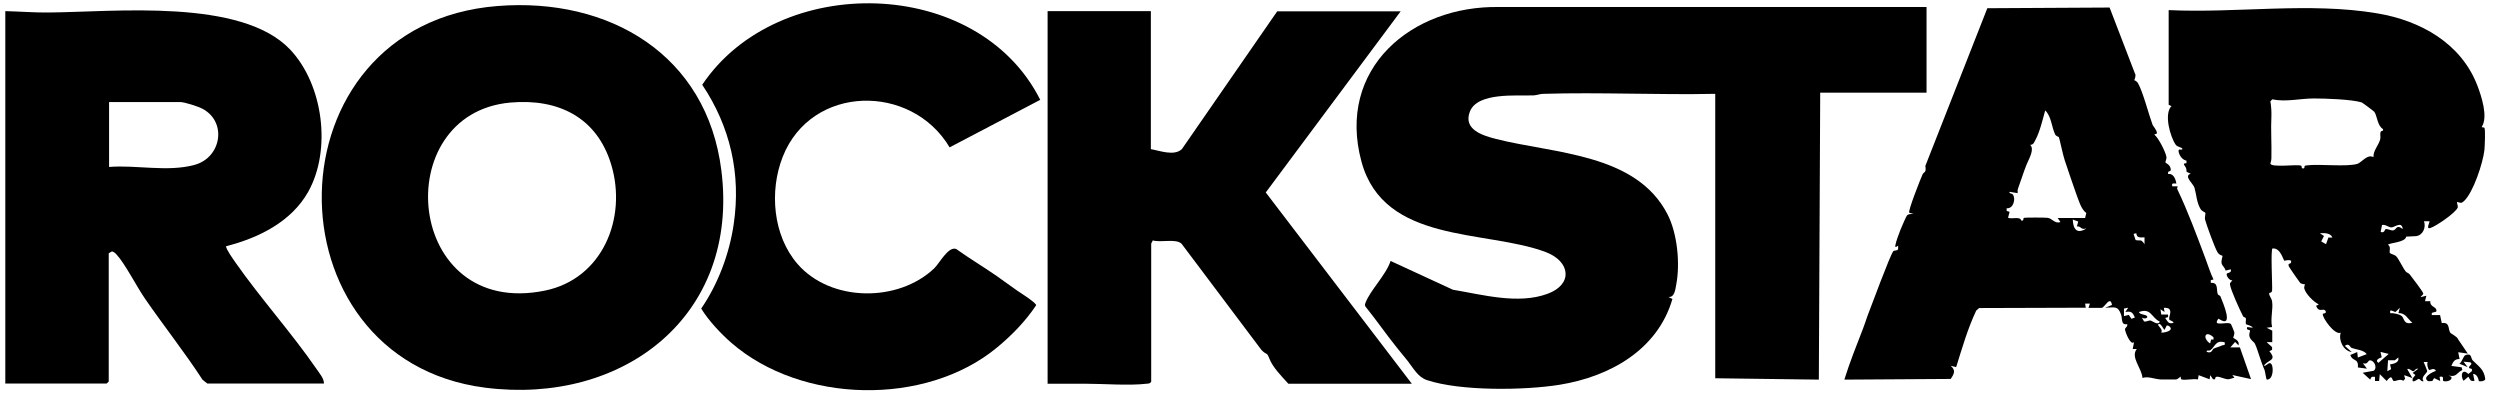 <?xml version="1.0" encoding="UTF-8"?> <svg xmlns="http://www.w3.org/2000/svg" width="146" height="23" viewBox="0 0 146 23" fill="none"><path d="M112.51 0.41V5.41H106.3L106.22 22.17L100.17 22.09V5.48C96.83 5.55 93.47 5.38 90.13 5.48C89.94 5.48 89.76 5.56 89.57 5.57C88.59 5.61 86.28 5.37 85.84 6.52C85.44 7.56 86.57 7.91 87.35 8.11C90.74 8.98 95.54 8.94 97.38 12.51C97.96 13.63 98.13 15.4 97.89 16.63C97.84 16.91 97.79 17.39 97.43 17.34L97.67 17.46C96.8 20.45 93.99 22 91.08 22.47C89.03 22.8 85.3 22.85 83.34 22.2C82.8 22.02 82.54 21.5 82.21 21.08C82 20.82 81.78 20.56 81.56 20.28C80.95 19.52 80.39 18.71 79.78 17.95C79.69 17.85 79.7 17.79 79.75 17.67C80.03 16.94 80.95 16.05 81.21 15.24L84.85 16.92C86.58 17.21 88.66 17.79 90.37 17.16C91.88 16.61 91.72 15.27 90.27 14.72C86.76 13.4 80.82 14.26 79.51 9.44C78.04 4.01 82.43 0.31 87.57 0.41H112.52H112.51Z" fill="black"></path><path d="M29.07 0.35C35.56 -0.16 41.29 3.18 42.13 9.97C43.19 18.46 36.39 23.67 28.33 22.64C15.44 20.99 15.54 1.41 29.07 0.35ZM29.8 5.99C22.62 6.64 23.65 18.65 31.83 16.97C35.19 16.28 36.63 12.74 35.7 9.63C34.87 6.85 32.6 5.74 29.8 5.99Z" fill="black"></path><path d="M0.31 0.65C1.16 0.67 2 0.74 2.85 0.73C6.69 0.7 14.1 -0.12 16.95 2.9C18.88 4.95 19.37 8.75 18 11.2C17.01 12.96 15.09 13.9 13.2 14.38C13.2 14.56 13.61 15.12 13.73 15.3C15.21 17.42 17.05 19.46 18.5 21.57C18.67 21.82 18.92 22.1 18.92 22.4H12.11L11.83 22.18C10.77 20.55 9.56 19.03 8.46 17.43C7.99 16.75 7.3 15.4 6.82 14.88C6.74 14.79 6.66 14.71 6.54 14.68L6.35 14.79V22.28L6.23 22.4H0.31V0.65ZM6.36 9.75C7.98 9.62 9.78 10.06 11.36 9.63C12.94 9.2 13.27 7.11 11.82 6.35C11.56 6.21 10.77 5.96 10.52 5.96H6.37V9.75H6.36Z" fill="black"></path><path d="M67.21 0.65V8.71C67.74 8.8 68.56 9.13 69.02 8.71L74.59 0.66H81.8L73.92 11.24L82.45 22.41H75.24C74.86 21.99 74.33 21.46 74.13 20.94C73.97 20.53 73.99 20.77 73.67 20.44L69 14.23C68.66 13.92 67.81 14.18 67.32 14.04C67.31 14.1 67.23 14.2 67.23 14.23V22.29C67.16 22.41 67.07 22.4 66.95 22.41C65.95 22.53 64.45 22.41 63.4 22.41C62.66 22.41 61.92 22.41 61.18 22.41V0.65H67.23H67.21Z" fill="black"></path><path d="M124.61 4.67C124.61 4.67 124.77 4.71 124.86 4.86C125.15 5.37 125.48 6.66 125.7 7.26C125.74 7.38 125.96 7.58 125.97 7.79L125.81 7.86C126.06 8.05 126.48 8.89 126.52 9.17C126.54 9.3 126.44 9.42 126.47 9.5C126.47 9.52 126.7 9.59 126.76 9.82C126.84 10.11 126.56 9.9 126.62 10.16C126.94 10.12 127.06 10.47 127.1 10.72C126.94 10.72 126.81 10.66 126.86 10.88H127.18C127.18 10.88 127.13 10.99 127.15 11.04C127.77 12.33 128.31 13.8 128.78 15.05C128.94 15.47 129.08 15.94 129.27 16.32L129.11 16.36V16.52C129.58 16.48 129.42 16.94 129.52 17.18C129.55 17.25 129.65 17.25 129.67 17.3C129.83 17.7 130.5 19.24 129.56 18.61C129.14 19.14 130.12 18.73 130.29 18.93C130.31 18.95 130.47 19.35 130.48 19.39C130.51 19.53 130.41 19.71 130.42 19.72C130.46 19.78 130.81 19.87 130.73 20.17L130.53 19.97L130.25 20.29H130.81L131.46 22.14L130.37 21.9L130.49 22.06C130.37 22.08 130.25 22.14 130.13 22.15C129.83 22.15 129.36 21.81 129.36 22.15H129.24L129.08 21.91L129.04 22.15L128.4 21.91L128.36 22.16C128.09 22.1 127.64 22.22 127.41 22.16C127.33 22.14 127.36 22 127.36 22C127.33 21.98 127.2 22.15 127.08 22.16C127.02 22.16 126.3 22.16 126.2 22.16C125.85 22.15 125.46 21.96 125.12 22.07C125.09 21.52 124.4 20.85 124.79 20.38H124.55L124.63 19.98C124.42 20.2 124.12 19.39 124.1 19.26C124.08 19.13 124.27 19.09 124.23 18.93C123.85 19 123.96 18.62 123.87 18.37C123.68 17.82 123.46 17.97 122.94 17.97L123.34 17.81C123.24 17.23 122.91 17.96 122.74 17.98H121.97L122.05 17.73H121.77L121.81 17.97L115.58 17.99L115.41 18.14C114.91 19.2 114.59 20.32 114.24 21.44L113.92 21.36C114.22 21.63 114.14 21.81 113.92 22.13L107.71 22.17C108.02 21.17 108.42 20.17 108.8 19.19C108.9 18.94 108.96 18.73 109.05 18.48C109.26 17.94 110.39 14.87 110.57 14.67C110.64 14.6 110.79 14.67 110.85 14.55V14.35C110.77 14.38 110.66 14.52 110.69 14.32C110.73 14.08 110.9 13.65 110.99 13.41C111.04 13.29 111.33 12.61 111.37 12.58C111.47 12.48 111.61 12.5 111.74 12.5L111.5 12.42C111.41 12.34 112.16 10.44 112.28 10.18C112.36 10.02 112.51 10.11 112.44 9.69L116.06 0.48L123.2 0.44L124.68 4.29C124.77 4.39 124.65 4.64 124.66 4.66L124.61 4.67ZM120.23 8C120.23 8 120.07 7.95 120.02 7.85C119.82 7.44 119.8 6.79 119.44 6.45C119.29 6.98 119.13 7.69 118.87 8.17C118.79 8.31 118.76 8.46 118.56 8.46C118.83 8.71 118.5 9.26 118.36 9.59C118.17 10.06 118.04 10.5 117.85 11.02C117.82 11.1 117.83 11.19 117.83 11.28L117.35 11.2C117.33 11.32 117.49 11.28 117.55 11.36C117.74 11.62 117.57 12.21 117.19 12.16V12.32L117.36 12.37L117.27 12.72C117.53 12.81 117.98 12.62 118.04 12.88C118.23 12.92 118.12 12.74 118.21 12.72C118.28 12.7 119.43 12.7 119.57 12.72C119.86 12.75 119.98 13.08 120.33 12.97L120.17 12.73H121.77L121.84 12.44C121.53 12.22 121.39 11.68 121.24 11.29C121.01 10.66 120.77 9.91 120.58 9.36C120.48 9.08 120.27 8.05 120.23 7.99V8ZM121.29 13.22L121.37 12.94L121.05 12.82C121.07 13.37 121.28 13.7 121.85 13.34C121.48 13.44 121.58 13.21 121.29 13.22ZM124.76 13.62L124.6 13.66L124.72 14.02C125.01 14.09 125.01 13.92 125.24 14.26V13.86C125.01 13.87 124.78 13.91 124.76 13.62ZM124.28 17.97L124.04 18.02V18.46L124.32 18.39L124.48 18.62L124.68 18.54C124.54 18.24 124.47 18.16 124.12 18.22L124.28 17.98V17.97ZM126.59 18C126.51 17.97 126.45 17.97 126.37 17.98L126.41 18.22L126.17 18.06L126.22 18.37H126.61C126.65 18.6 126.56 18.5 126.45 18.58C126.62 18.79 126.61 18.93 126.93 18.86C126.93 18.73 126.7 18.74 126.68 18.64C126.65 18.48 126.9 18.12 126.59 17.99V18ZM126.13 18.78C125.64 18.56 125.63 17.96 124.92 18.22C124.93 18.39 125.39 18.35 125.4 18.5C125.4 18.62 125.17 18.62 125.08 18.54L125.21 18.77C125.34 18.81 125.47 18.7 125.59 18.72C125.68 18.73 126.05 19.04 126.13 18.78ZM126.53 19.02L126.41 19.26C126.35 19.26 126.18 18.81 126.05 18.94C125.96 19.02 126.36 19.23 126.21 19.42C126.35 19.45 126.74 19.35 126.77 19.22C126.8 19.1 126.6 18.97 126.53 19.02ZM129.27 19.82V19.7C128.79 19.25 128.59 19.73 129.07 20.06L129.13 19.83H129.27V19.82ZM129.92 19.99C129.39 19.85 129.38 20.22 129.09 20.45C129.02 20.51 128.85 20.41 128.87 20.55C129.19 20.67 129.19 20.4 129.28 20.36C129.42 20.29 129.59 20.26 129.75 20.18C129.87 20.12 129.96 20.22 129.92 19.99Z" fill="black"></path><path d="M140.88 22.08C140.88 22.08 140.42 21.9 140.4 21.92L140.46 22.12L140.35 22.24C140.16 22.1 139.93 22.27 139.8 22.25C139.67 22.23 139.74 21.78 139.38 22.25L138.98 21.85L138.94 22.25H138.7V22.01C138.49 21.98 138.49 22.01 138.42 22.17L137.98 21.77L138.63 21.65C138.88 21.45 138.6 20.96 138.35 21.06C138.31 21.07 138.25 21.31 137.99 21.21L138.23 21.53L137.7 21.46C137.75 20.89 137.39 21.14 137.26 20.73L137.66 20.56L137.7 20.88L138.22 20.68C138.01 20.42 137.62 20.43 137.32 20.31C137.26 20.29 137.18 20 136.94 20.2L137.34 20.56C136.86 20.5 136.55 19.86 136.7 19.43C136.34 19.59 135.62 18.55 135.65 18.34C135.65 18.29 135.88 18.33 135.82 18.18C135.7 17.93 135.44 18.32 135.26 17.86L135.42 17.78C135.12 17.63 134.66 17.18 134.57 16.85C134.54 16.75 134.62 16.62 134.61 16.61C134.59 16.59 134.44 16.61 134.33 16.52C134.29 16.48 133.7 15.63 133.67 15.56C133.57 15.3 133.85 15.49 133.8 15.23C133.69 15.14 133.42 15.23 133.41 15.23C133.33 15.17 133.19 14.47 132.72 14.51C132.59 14.51 132.72 16.78 132.69 16.97C132.67 17.13 132.52 17.08 132.52 17.13C132.51 17.28 132.66 17.41 132.69 17.6C132.76 18.06 132.58 18.61 132.69 19.1L132.37 19.14L132.7 19.31V19.98H132.37L132.69 20.27V20.43L132.53 20.51C133.01 21.07 132.45 20.99 132.21 21.36C132.36 21.41 132.52 21.06 132.66 21.28C132.78 21.47 132.76 22.18 132.38 22.17C132.33 22.11 132.29 21.7 132.25 21.61C132.02 21.1 131.85 20.41 131.69 20.08C131.63 19.95 131.44 19.89 131.37 19.65C131.33 19.48 131.41 19.37 131.4 19.31C131.39 19.23 131.15 19.31 131.24 19.1L131.56 19.14C131.51 19.01 131.19 18.97 131.17 18.93C131.12 18.85 131.18 18.7 131.16 18.6C131.14 18.53 131.03 18.53 131 18.48C130.82 18.13 130.27 16.94 130.23 16.61C130.21 16.48 130.39 16.41 130.36 16.37C130.2 16.4 129.98 16.08 130.05 15.98C130.08 15.93 130.35 15.94 130.28 15.73L129.97 15.8C129.95 15.65 129.79 15.53 129.75 15.41C129.69 15.21 129.82 14.97 129.79 14.94C129.76 14.91 129.6 14.91 129.49 14.71C129.33 14.43 128.87 13.17 128.78 12.84C128.74 12.68 128.82 12.48 128.79 12.43C128.76 12.38 128.61 12.35 128.52 12.22C128.28 11.83 128.27 11.35 128.16 10.97C128.09 10.72 127.5 10.29 127.94 10.14C127.57 10 127.74 10.05 127.67 9.83C127.62 9.67 127.39 9.54 127.69 9.53V9.38C127.46 9.35 127.26 9.07 127.23 8.85C127.2 8.63 127.41 8.81 127.46 8.7C127.4 8.58 127.17 8.6 127.06 8.45C126.75 8.01 126.36 6.66 126.81 6.2L126.65 6.12V0.59C130.64 0.78 134.87 0.11 138.83 0.78C141.35 1.2 143.73 2.52 144.68 5C144.92 5.63 145.31 6.82 144.94 7.4C144.91 7.47 145.08 7.4 145.1 7.49C145.15 7.67 145.11 8.52 145.09 8.76C145.01 9.5 144.44 11.25 143.89 11.75C143.72 11.9 143.7 11.84 143.49 11.79C143.48 11.9 143.56 12.02 143.53 12.12C143.42 12.42 142.26 13.22 141.92 13.32C141.65 13.4 141.92 12.96 141.88 12.92H141.56C141.69 13.26 141.51 13.74 141.1 13.79C140.92 13.81 140.68 13.8 140.52 13.82C140.48 14.16 139.54 14.18 139.46 14.29C139.66 14.43 139.51 14.68 139.57 14.77C139.62 14.84 139.83 14.86 139.94 14.97C140.07 15.09 140.34 15.67 140.5 15.86C140.56 15.93 140.68 15.95 140.74 16.04C140.86 16.2 141.53 17.06 141.52 17.15C141.52 17.22 141.34 17.32 141.38 17.35L141.7 17.27L141.62 17.59H141.93C141.89 17.87 142.21 17.93 142.26 18.04C142.41 18.36 141.94 18.11 142.02 18.4H142.5L142.6 18.87C143.08 18.79 142.96 19.21 143.09 19.42C143.14 19.5 143.49 19.64 143.55 19.81L144.12 20.65L143.56 20.57L143.64 20.97C143.36 20.95 143.25 21.14 143.16 21.37L143.76 21.45L143.8 21.61C143.48 21.75 143.47 22.05 143 21.93L143.16 22.01C143.24 22.25 142.78 22.32 142.68 22.24C142.63 22.2 142.78 21.92 142.47 22.01L142.51 22.25L142.15 22.08L142.05 22.25C141.97 22.25 141.85 22.28 141.79 22.25C141.44 22.03 142.06 21.72 142.26 21.66C142.16 21.44 141.89 21.63 141.87 21.61C141.79 21.56 141.71 21.24 141.78 21.14H141.54C141.54 21.14 141.75 21.63 141.75 21.66C141.75 21.8 141.34 22.02 141.54 22.26C141.39 22.31 141.34 22.13 141.26 22.13C141.18 22.13 141.07 22.27 140.94 22.27C140.86 22.27 140.91 22.12 140.9 22.1L141.06 21.9L140.9 21.78L141.22 21.54C141.07 21.49 141.02 21.67 140.94 21.68C140.84 21.68 140.72 21.5 140.58 21.55L140.9 22.11L140.88 22.08ZM139.17 7.65V7.54C138.83 7.34 138.83 6.76 138.66 6.53C138.63 6.49 137.96 5.99 137.92 5.98C137.33 5.8 135.79 5.75 135.13 5.75C134.32 5.75 133.5 5.97 132.7 5.8L132.59 5.92C132.64 6.17 132.66 6.56 132.65 6.8C132.61 7.55 132.67 8.4 132.65 9.23C132.65 9.34 132.62 9.45 132.59 9.55C132.63 9.8 134.09 9.59 134.37 9.67C134.45 9.69 134.39 9.83 134.46 9.83C134.64 9.87 134.55 9.72 134.6 9.69C134.64 9.66 134.65 9.67 134.7 9.66C135.45 9.56 137.01 9.76 137.67 9.57C137.9 9.5 138.27 8.97 138.61 9.18C138.59 8.8 138.89 8.52 139 8.15C139.06 7.94 138.91 7.64 139.17 7.63V7.65ZM140.32 13.38C140.27 12.88 139.84 13.29 139.65 13.28C139.5 13.28 139.3 13.09 139.11 13.14L139.03 13.54C139.25 13.65 139.28 13.38 139.32 13.38C139.48 13.36 139.65 13.49 139.78 13.45C139.97 13.4 139.95 13.08 140.32 13.38ZM136.21 13.86C136.08 13.59 135.74 13.61 135.48 13.62L135.72 13.78L135.56 14.1L135.84 14.26L135.98 13.87H136.2L136.21 13.86ZM140.15 17.97L139.91 18.21C139.84 18.26 139.52 17.96 139.59 18.29C139.76 18.27 140.13 18.35 140.25 18.45C140.43 18.59 140.35 18.98 140.88 18.85C140.61 18.63 140.48 18.26 140.07 18.29L140.15 17.97ZM139.1 20.86C138.95 20.92 138.67 21.03 138.9 21.19L139.5 20.67L139.02 20.55L139.09 20.86H139.1ZM140.07 20.87L139.86 21.04H139.46L139.42 21.68L139.64 21.56L139.58 21.28C139.8 21.25 140.14 21.17 140.06 20.87H140.07Z" fill="black"></path><path d="M55.46 8.61C53.23 4.85 47.38 4.92 45.71 9.16C44.92 11.16 45.14 13.77 46.58 15.42C48.52 17.65 52.46 17.67 54.56 15.67C54.87 15.37 55.38 14.37 55.84 14.54C56.61 15.09 57.43 15.58 58.21 16.12C58.63 16.41 59.02 16.71 59.43 16.99C59.61 17.11 60.53 17.69 60.51 17.83C59.88 18.77 59.09 19.58 58.22 20.3C54.05 23.74 46.81 23.58 42.71 20.02C42.09 19.48 41.37 18.71 40.95 18.02C41.94 16.58 42.6 14.81 42.85 13.08C43.28 10.16 42.65 7.4 41.01 4.95C45.42 -1.63 57.1 -1.43 60.75 5.83L55.45 8.61H55.46Z" fill="black"></path><path d="M144.76 22.24C144.76 22.24 144.7 21.83 144.43 21.84L144.51 22.24C144.26 22.29 144.26 22.16 144.15 22L143.87 22.24C143.66 21.92 143.8 21.49 144.15 21.84L144.35 21.68C144.44 21.48 144.19 21.54 144.19 21.48C144.19 21.32 144.44 21.28 144.27 21.16L143.87 21.12L144.11 21.44L143.63 21.24C143.79 21.14 143.85 20.78 144 20.73C144.36 20.61 144.29 20.92 144.4 21.04C144.73 21.38 145.08 21.57 145.14 22.14C145.12 22.26 144.83 22.3 144.76 22.25V22.24Z" fill="black"></path></svg> 